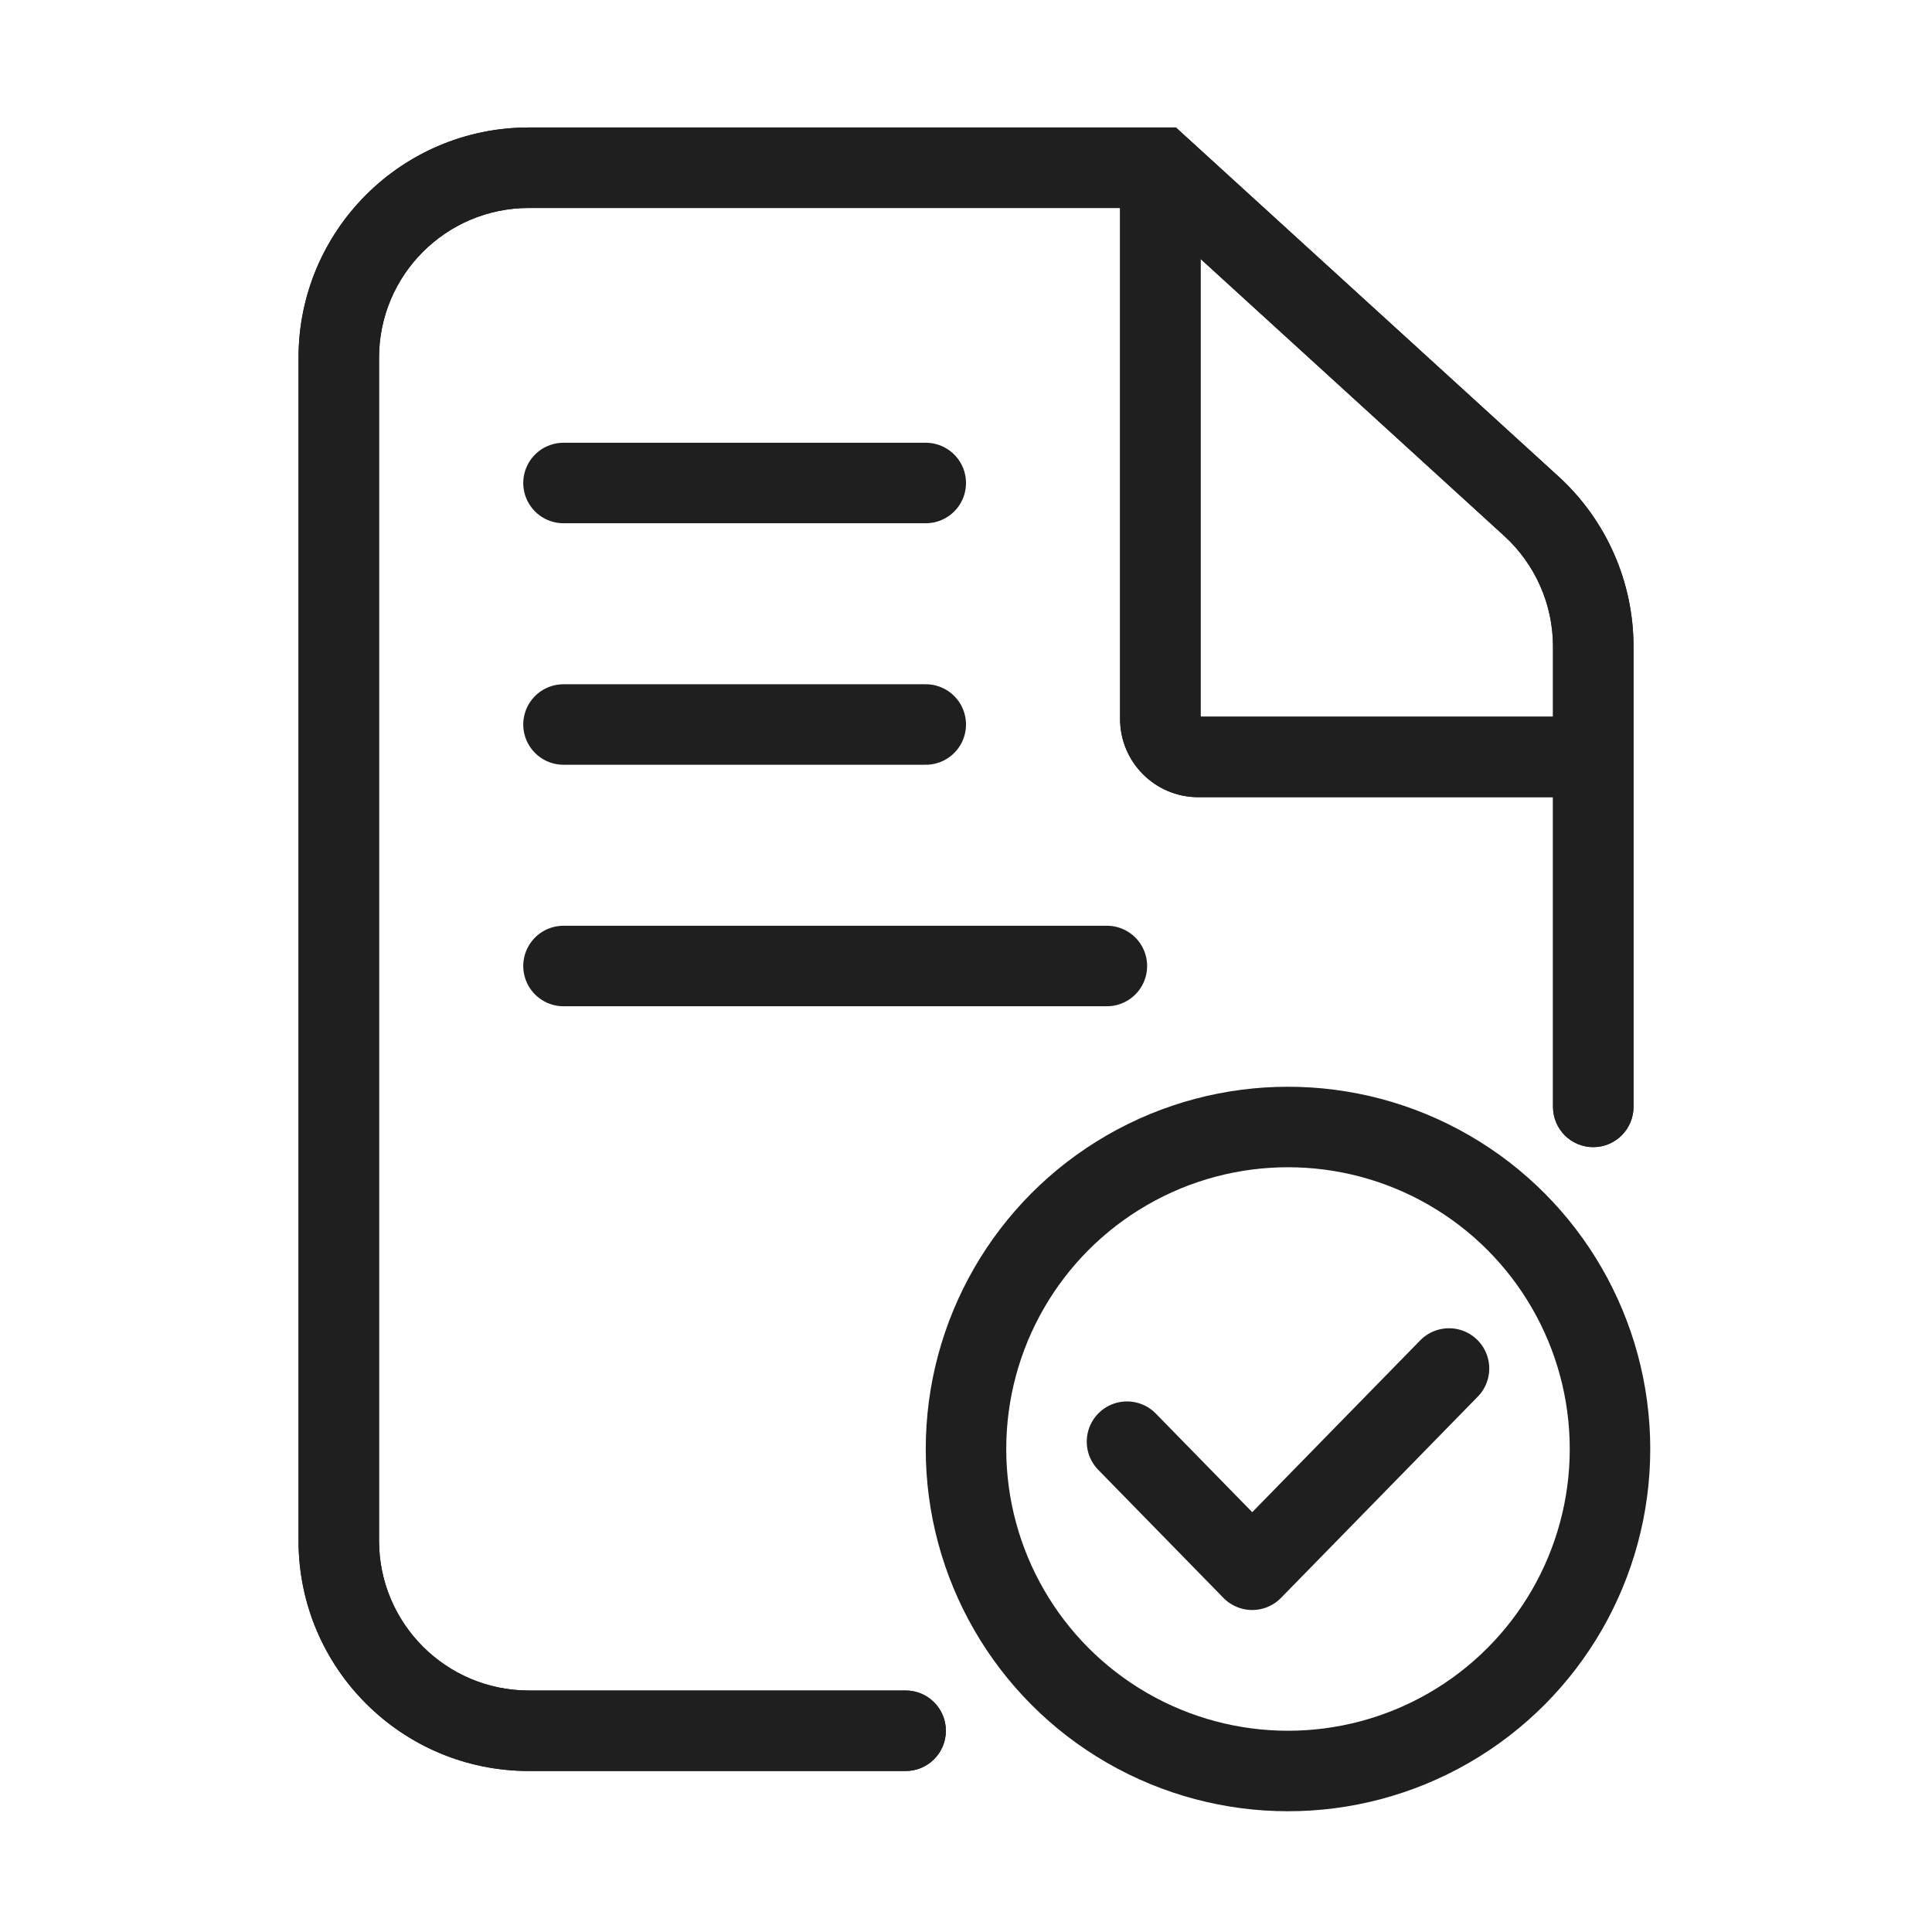 <svg width="48" height="48" viewBox="0 0 48 48" fill="none" xmlns="http://www.w3.org/2000/svg">
<path d="M38.044 12.574L37.37 13.313L38.044 12.574ZM28.828 4.167L29.501 3.428L29.215 3.167H28.828V4.167ZM38.584 27.5C38.584 28.052 39.031 28.5 39.584 28.5C40.136 28.5 40.584 28.052 40.584 27.5H38.584ZM22.5 44C23.053 44 23.5 43.552 23.5 43C23.5 42.448 23.053 42 22.5 42V44ZM38.718 11.835L29.501 3.428L28.154 4.906L37.37 13.313L38.718 11.835ZM28.828 3.167H13.139V5.167H28.828V3.167ZM40.584 27.5V16.063H38.584V27.5H40.584ZM27.828 4.167V17.861H29.828V4.167H27.828ZM29.772 19.806H39.167V17.806H29.772V19.806ZM7.417 8.889V38.278H9.417V8.889H7.417ZM13.139 44H22.5V42H13.139V44ZM7.417 38.278C7.417 41.438 9.979 44 13.139 44V42C11.084 42 9.417 40.334 9.417 38.278H7.417ZM13.139 3.167C9.979 3.167 7.417 5.729 7.417 8.889H9.417C9.417 6.833 11.084 5.167 13.139 5.167V3.167ZM27.828 17.861C27.828 18.935 28.698 19.806 29.772 19.806V17.806C29.803 17.806 29.828 17.831 29.828 17.861H27.828ZM37.37 13.313C38.143 14.018 38.584 15.016 38.584 16.063H40.584C40.584 14.454 39.906 12.919 38.718 11.835L37.37 13.313Z" fill="#1F1F1F"/>
<path d="M38.044 12.574L37.37 13.313L38.044 12.574ZM28.828 4.167L29.501 3.428L29.215 3.167H28.828V4.167ZM38.584 27.5C38.584 28.052 39.031 28.5 39.584 28.5C40.136 28.5 40.584 28.052 40.584 27.5H38.584ZM22.5 44C23.053 44 23.5 43.552 23.5 43C23.5 42.448 23.053 42 22.5 42V44ZM38.718 11.835L29.501 3.428L28.154 4.906L37.37 13.313L38.718 11.835ZM28.828 3.167H13.139V5.167H28.828V3.167ZM40.584 27.5V16.063H38.584V27.5H40.584ZM27.828 4.167V17.861H29.828V4.167H27.828ZM29.772 19.806H39.167V17.806H29.772V19.806ZM7.417 8.889V38.278H9.417V8.889H7.417ZM13.139 44H22.5V42H13.139V44ZM7.417 38.278C7.417 41.438 9.979 44 13.139 44V42C11.084 42 9.417 40.334 9.417 38.278H7.417ZM13.139 3.167C9.979 3.167 7.417 5.729 7.417 8.889H9.417C9.417 6.833 11.084 5.167 13.139 5.167V3.167ZM27.828 17.861C27.828 18.935 28.698 19.806 29.772 19.806V17.806C29.803 17.806 29.828 17.831 29.828 17.861H27.828ZM37.37 13.313C38.143 14.018 38.584 15.016 38.584 16.063H40.584C40.584 14.454 39.906 12.919 38.718 11.835L37.37 13.313Z" fill="#1F1F1F"/>
<path d="M14 12H23" stroke="#1F1F1F" stroke-width="2" stroke-linecap="round"/>
<path d="M14 18H23" stroke="#1F1F1F" stroke-width="2" stroke-linecap="round"/>
<path d="M14 24H27.5" stroke="#1F1F1F" stroke-width="2" stroke-linecap="round"/>
<circle cx="32" cy="36" r="8" stroke="#1F1F1F" stroke-width="2" stroke-linecap="round"/>
<path d="M28 35.818L31.111 39L36 34" stroke="#1F1F1F" stroke-width="2" stroke-linecap="round" stroke-linejoin="round"/>
</svg>
